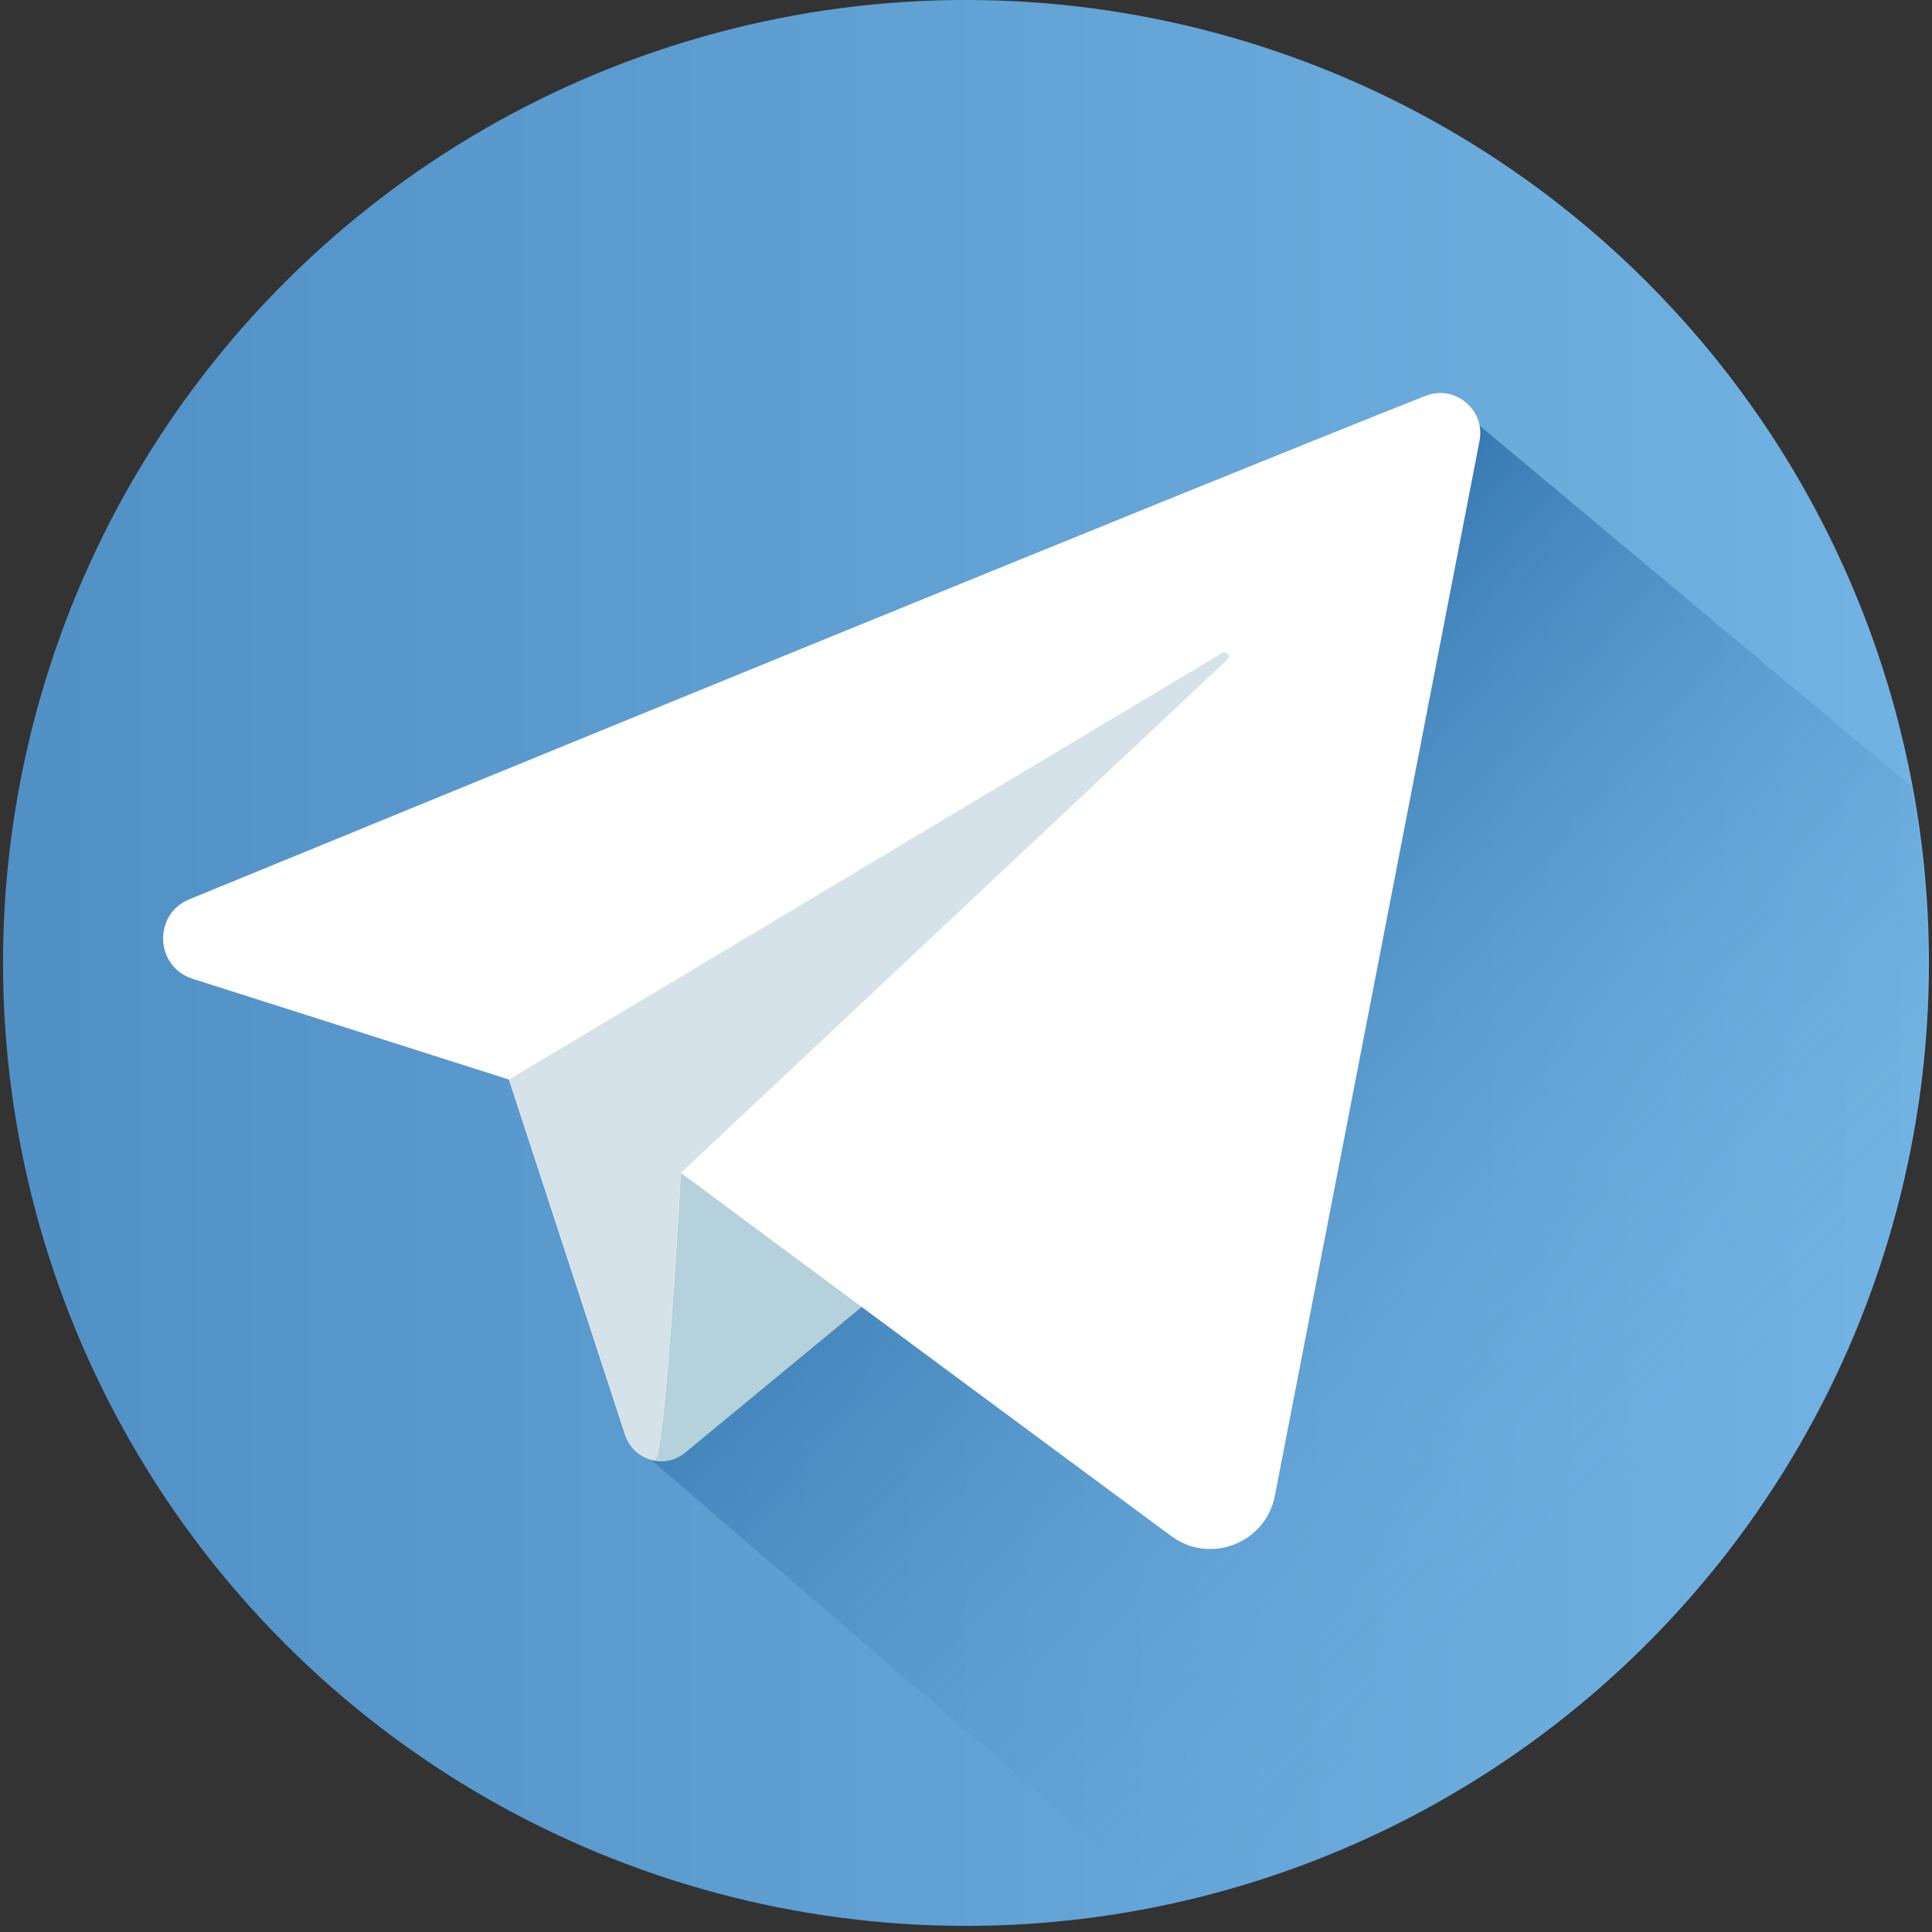 <?xml version="1.0" encoding="UTF-8"?>
<svg id="OBJECTS" xmlns="http://www.w3.org/2000/svg" xmlns:xlink="http://www.w3.org/1999/xlink" version="1.1" viewBox="0 0 512 512">
  <rect x="0" y="0" width="512" height="512" fill="#333333" stroke="none"/>
  <!-- Generator: Adobe Illustrator 29.8.1, SVG Export Plug-In . SVG Version: 2.1.1 Build 2)  -->
  <defs>
    <style>
      .st0 {
        fill: #b5d1db;
      }

      .st1 {
        fill: #fff;
      }

      .st2 {
        fill: url(#Degradado_sin_nombre_4);
      }

      .st3 {
        fill: url(#Degradado_sin_nombre_14);
      }

      .st4 {
        fill: #d6e2ea;
      }
    </style>
    <linearGradient id="Degradado_sin_nombre_4" data-name="Degradado sin nombre 4" x1=".81" y1="255.19" x2="511.19" y2="255.19" gradientTransform="translate(255.43 -106.28) rotate(45)" gradientUnits="userSpaceOnUse">
      <stop offset="0" stop-color="#5190c5"/>
      <stop offset="1" stop-color="#72b3e3"/>
    </linearGradient>
    <linearGradient id="Degradado_sin_nombre_14" data-name="Degradado sin nombre 14" x1="258.02" y1="216.17" x2="452.9" y2="411.04" gradientUnits="userSpaceOnUse">
      <stop offset="0" stop-color="#2c6fa8"/>
      <stop offset=".21" stop-color="#3779b1" stop-opacity=".68"/>
      <stop offset=".44" stop-color="#4283b9" stop-opacity=".39"/>
      <stop offset=".63" stop-color="#4a8abf" stop-opacity=".18"/>
      <stop offset=".79" stop-color="#4f8ec3" stop-opacity=".05"/>
      <stop offset=".9" stop-color="#5190c5" stop-opacity="0"/>
    </linearGradient>
  </defs>
  <g>
    <circle class="st2" cx="256" cy="255.19" r="255.19" transform="translate(-105.47 255.76) rotate(-45)"/>
    <path class="st3" d="M510.84,255.54c0-16.12-1.51-31.89-4.37-47.18l-121.87-101.84-146.48,190.8-66.19,89.02,137.87,118.61c114.92-24.83,201.04-127.06,201.04-249.41Z"/>
  </g>
  <g>
    <path class="st0" d="M134.89,286.1l30.82,94.27c2.19,6.7,10.44,9.09,15.87,4.6l92.05-75.99s-97.81-38.15-97.81-36.07-40.93,13.18-40.93,13.18Z"/>
    <path class="st1" d="M377.75,104.91c-60.11,23.78-254.14,103.28-327.57,133.41-9.7,3.98-9.11,17.89.87,21.07l83.85,26.71,30.72,93.97c1.23,3.78,4.36,6.22,7.84,6.87,2.83.53,6.99-76.1,6.99-76.1,0,0,88.14,65.37,129.95,96.24,10.3,7.61,25.01,1.89,27.45-10.68,12.45-64.19,43.6-224.69,54.24-279.56,1.6-8.25-6.53-15.02-14.34-11.93Z"/>
    <path class="st4" d="M173.45,386.94c2.83.53,6.99-76.1,6.99-76.1l144.81-136.02c.98-.92-.19-2.47-1.34-1.78l-189.02,113.06,30.72,93.97c1.23,3.78,4.36,6.22,7.84,6.87Z"/>
  </g>
</svg>